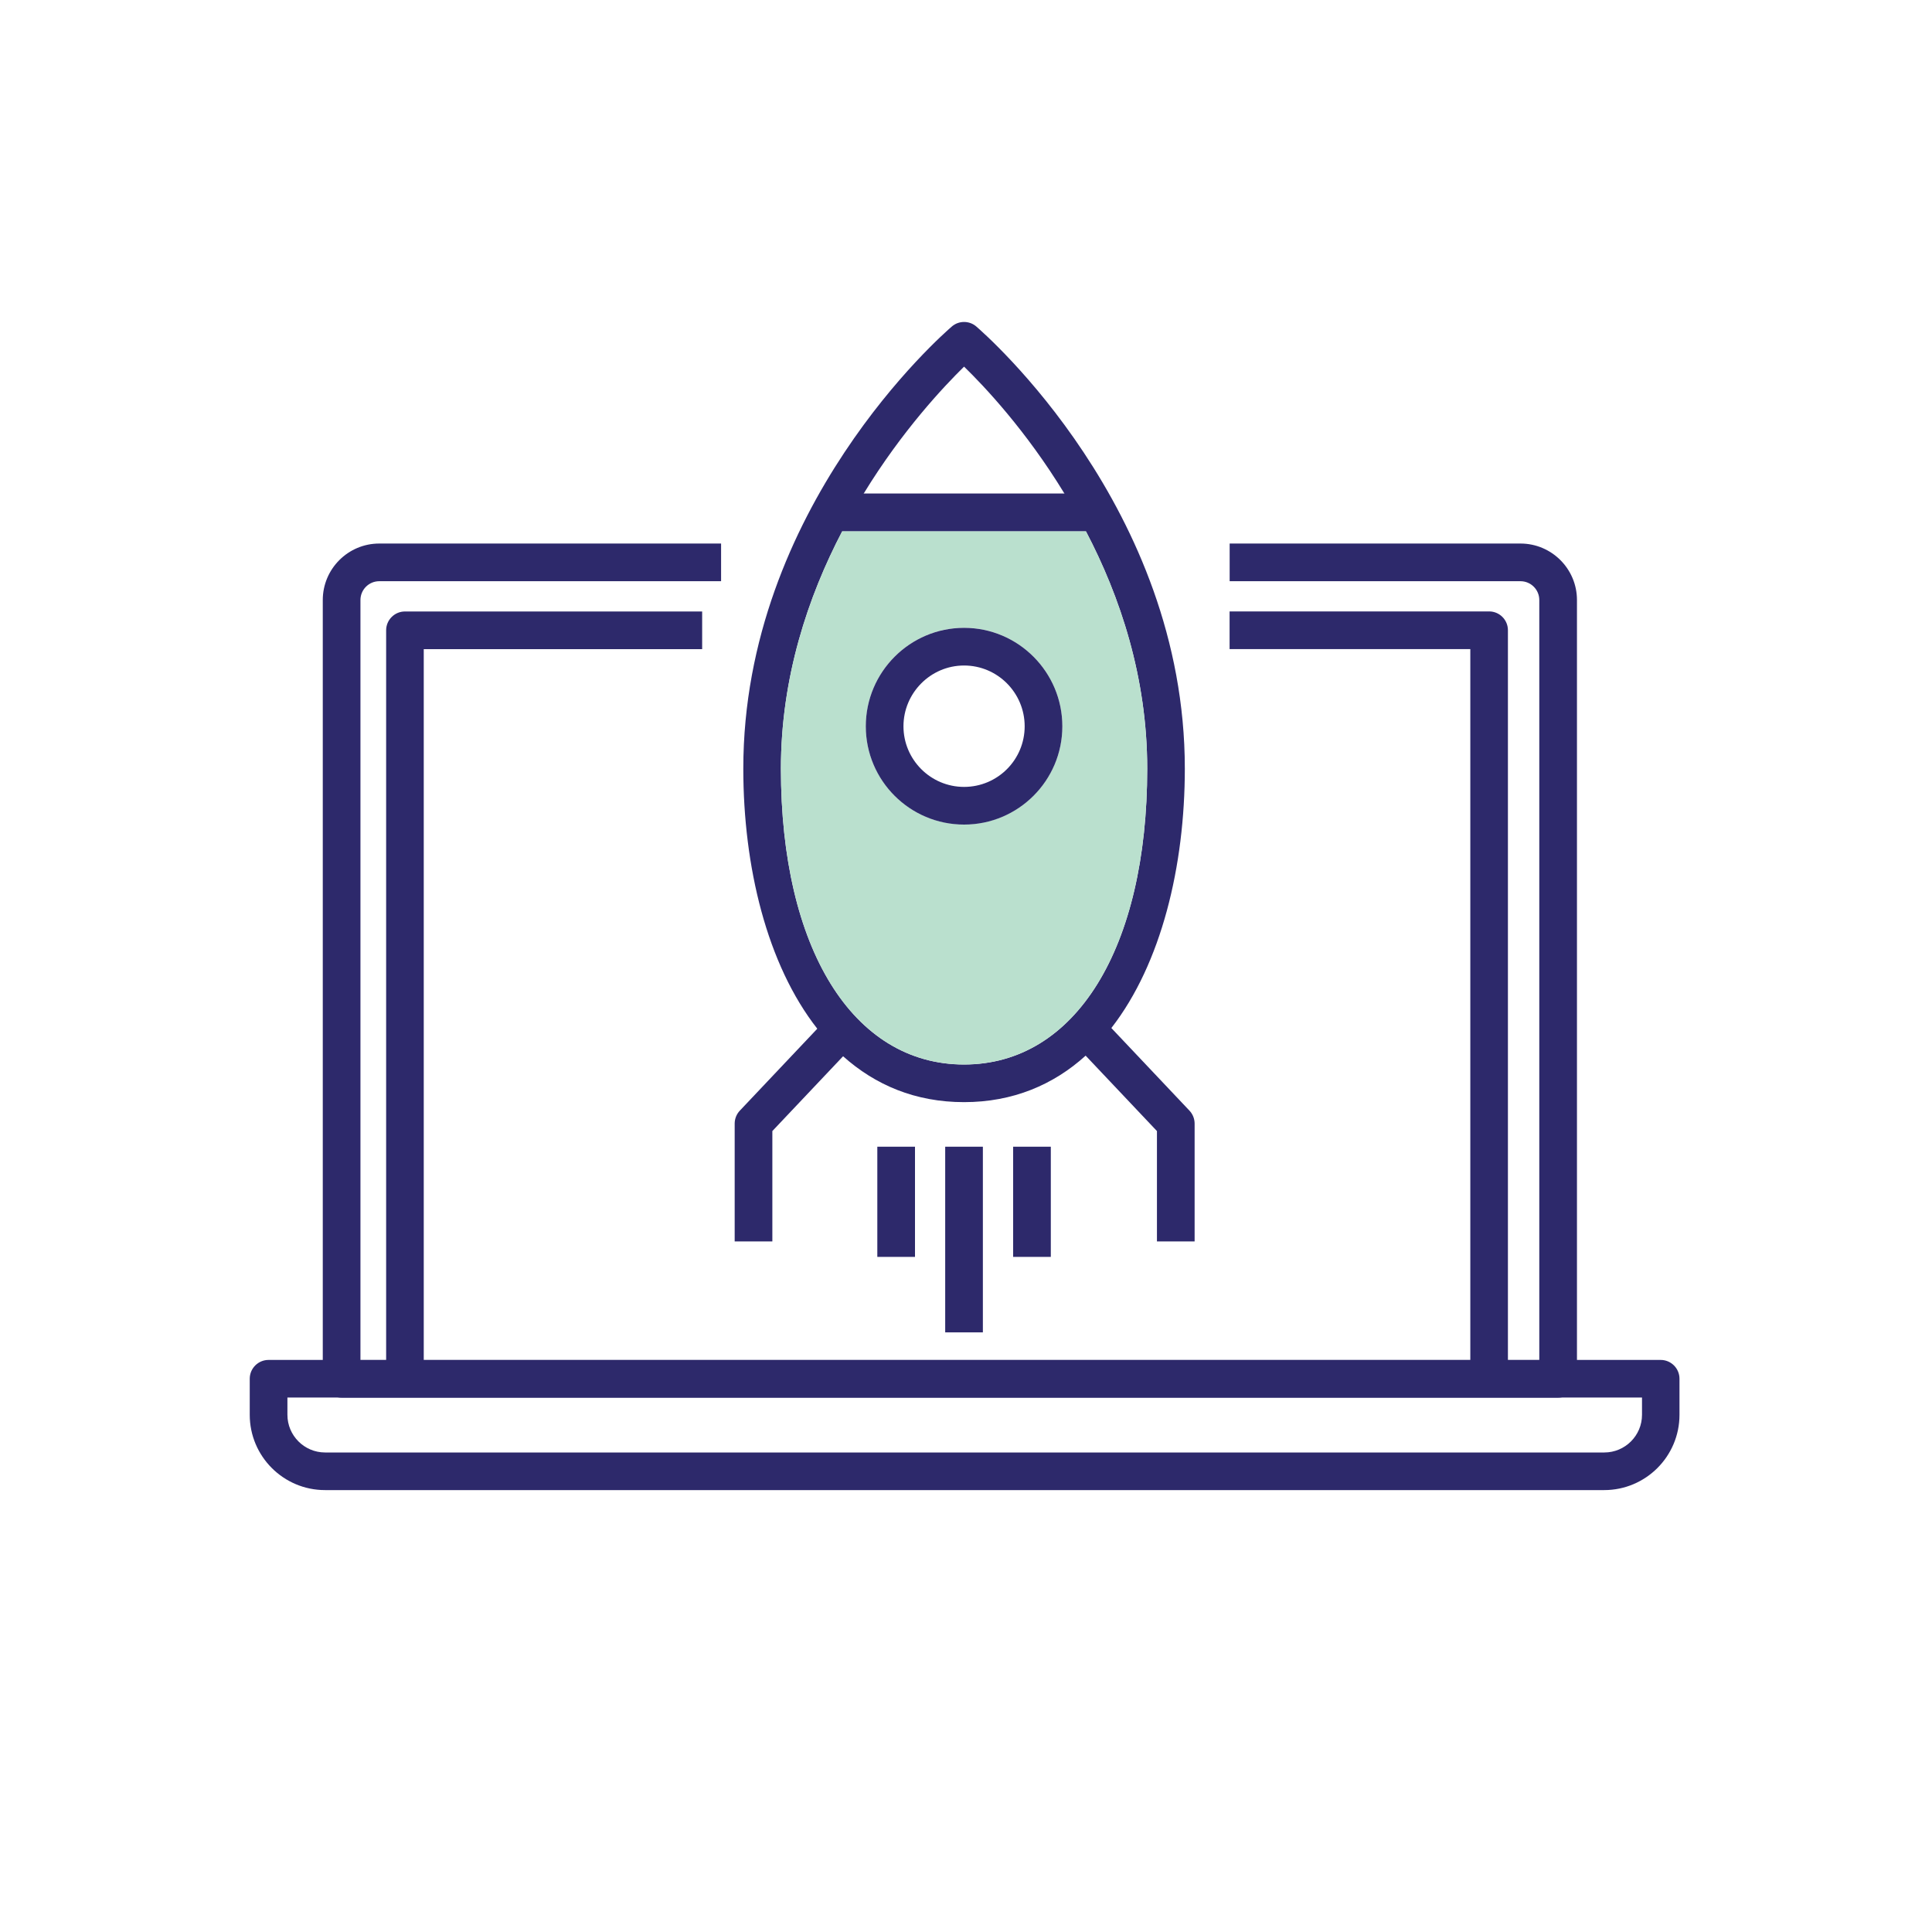 <svg xmlns="http://www.w3.org/2000/svg" id="Camada_1" viewBox="0 0 300 300"><defs><style>.cls-1{fill:#2d296b;}.cls-2{fill:#bae0ce;}</style></defs><path class="cls-1" d="m241.94,217.03H53.04c-1.61,0-2.92-1.31-2.92-2.92v-120.94c0-4.83,3.93-8.77,8.77-8.77h53.08v5.85h-53.08c-1.61,0-2.92,1.31-2.92,2.92v118.02h183.05v-118.02c0-1.61-1.31-2.92-2.92-2.92h-45.16v-5.85h45.16c4.83,0,8.77,3.93,8.77,8.77v120.94c0,1.61-1.31,2.92-2.92,2.92Z"></path><path class="cls-1" d="m249.11,231.38H50.47c-6.45,0-11.69-5.24-11.69-11.69v-5.6c0-1.61,1.31-2.92,2.92-2.92h216.17c1.61,0,2.92,1.31,2.92,2.92v5.6c0,6.45-5.24,11.69-11.69,11.69Zm-204.48-14.37v2.68c0,3.22,2.62,5.85,5.85,5.85h198.64c3.22,0,5.85-2.62,5.85-5.85v-2.68H44.63Z"></path><path class="cls-1" d="m234.16,212.85h-5.85v-112.06h-37.38v-5.85h40.3c1.61,0,2.92,1.31,2.92,2.92v114.98Z"></path><path class="cls-1" d="m65.81,212.85h-5.85v-114.98c0-1.61,1.31-2.92,2.92-2.92h46.15v5.85h-43.23v112.06Z"></path><path class="cls-1" d="m151.6,50.7c-1.08-.94-2.72-.94-3.8,0-1.32,1.14-32.38,28.15-32.38,68.65,0,15.17,3.65,30.4,11.49,40.39,1.23,1.58,2.57,3.01,4,4.27,5,4.47,11.22,7.13,18.79,7.13s13.88-2.69,18.88-7.22c1.43-1.26,2.78-2.72,4-4.3,7.77-10,11.4-25.16,11.4-40.27,0-40.51-31.07-67.51-32.38-68.65Zm-1.9,114.6c-17.27,0-28.44-18.03-28.44-45.94,0-14.17,4.21-26.71,9.53-36.88,1.08-2.05,2.19-3.97,3.33-5.85,5.96-9.76,12.48-16.66,15.58-19.7,3.13,3.04,9.62,9.91,15.58,19.7,1.17,1.84,2.28,3.8,3.33,5.85,5.32,10.14,9.53,22.68,9.53,36.88,0,27.91-11.16,45.94-28.44,45.94Z"></path><path class="cls-2" d="m168.61,82.47h-37.82c-5.32,10.17-9.53,22.71-9.53,36.88,0,27.91,11.16,45.94,28.44,45.94s28.44-18.03,28.44-45.94c0-14.2-4.21-26.74-9.53-36.88Zm-18.91,45.56c-8.42,0-15.26-6.84-15.26-15.26s6.84-15.29,15.26-15.29,15.26,6.87,15.26,15.29-6.84,15.26-15.26,15.26Z"></path><path class="cls-1" d="m119.93,192.77h-5.85v-18.3c0-.75.29-1.47.8-2.01l15.25-16.13,4.25,4.02-14.45,15.28v17.14Z"></path><path class="cls-1" d="m185.5,192.77h-5.85v-17.14l-14.45-15.28,4.25-4.02,15.25,16.13c.51.54.8,1.26.8,2.01v18.3Z"></path><rect class="cls-1" x="146.77" y="178.06" width="5.85" height="28.83"></rect><rect class="cls-1" x="136.23" y="178.06" width="5.85" height="17.11"></rect><rect class="cls-1" x="157.32" y="178.06" width="5.85" height="17.11"></rect><path class="cls-1" d="m149.7,97.49c-8.42,0-15.26,6.87-15.26,15.29s6.84,15.26,15.26,15.26,15.26-6.84,15.26-15.26-6.84-15.29-15.26-15.29Zm0,24.7c-5.2,0-9.41-4.24-9.41-9.41s4.21-9.44,9.41-9.44,9.41,4.24,9.41,9.44-4.21,9.41-9.41,9.41Z"></path><rect class="cls-1" x="127.95" y="76.63" width="43.99" height="5.85"></rect></svg>